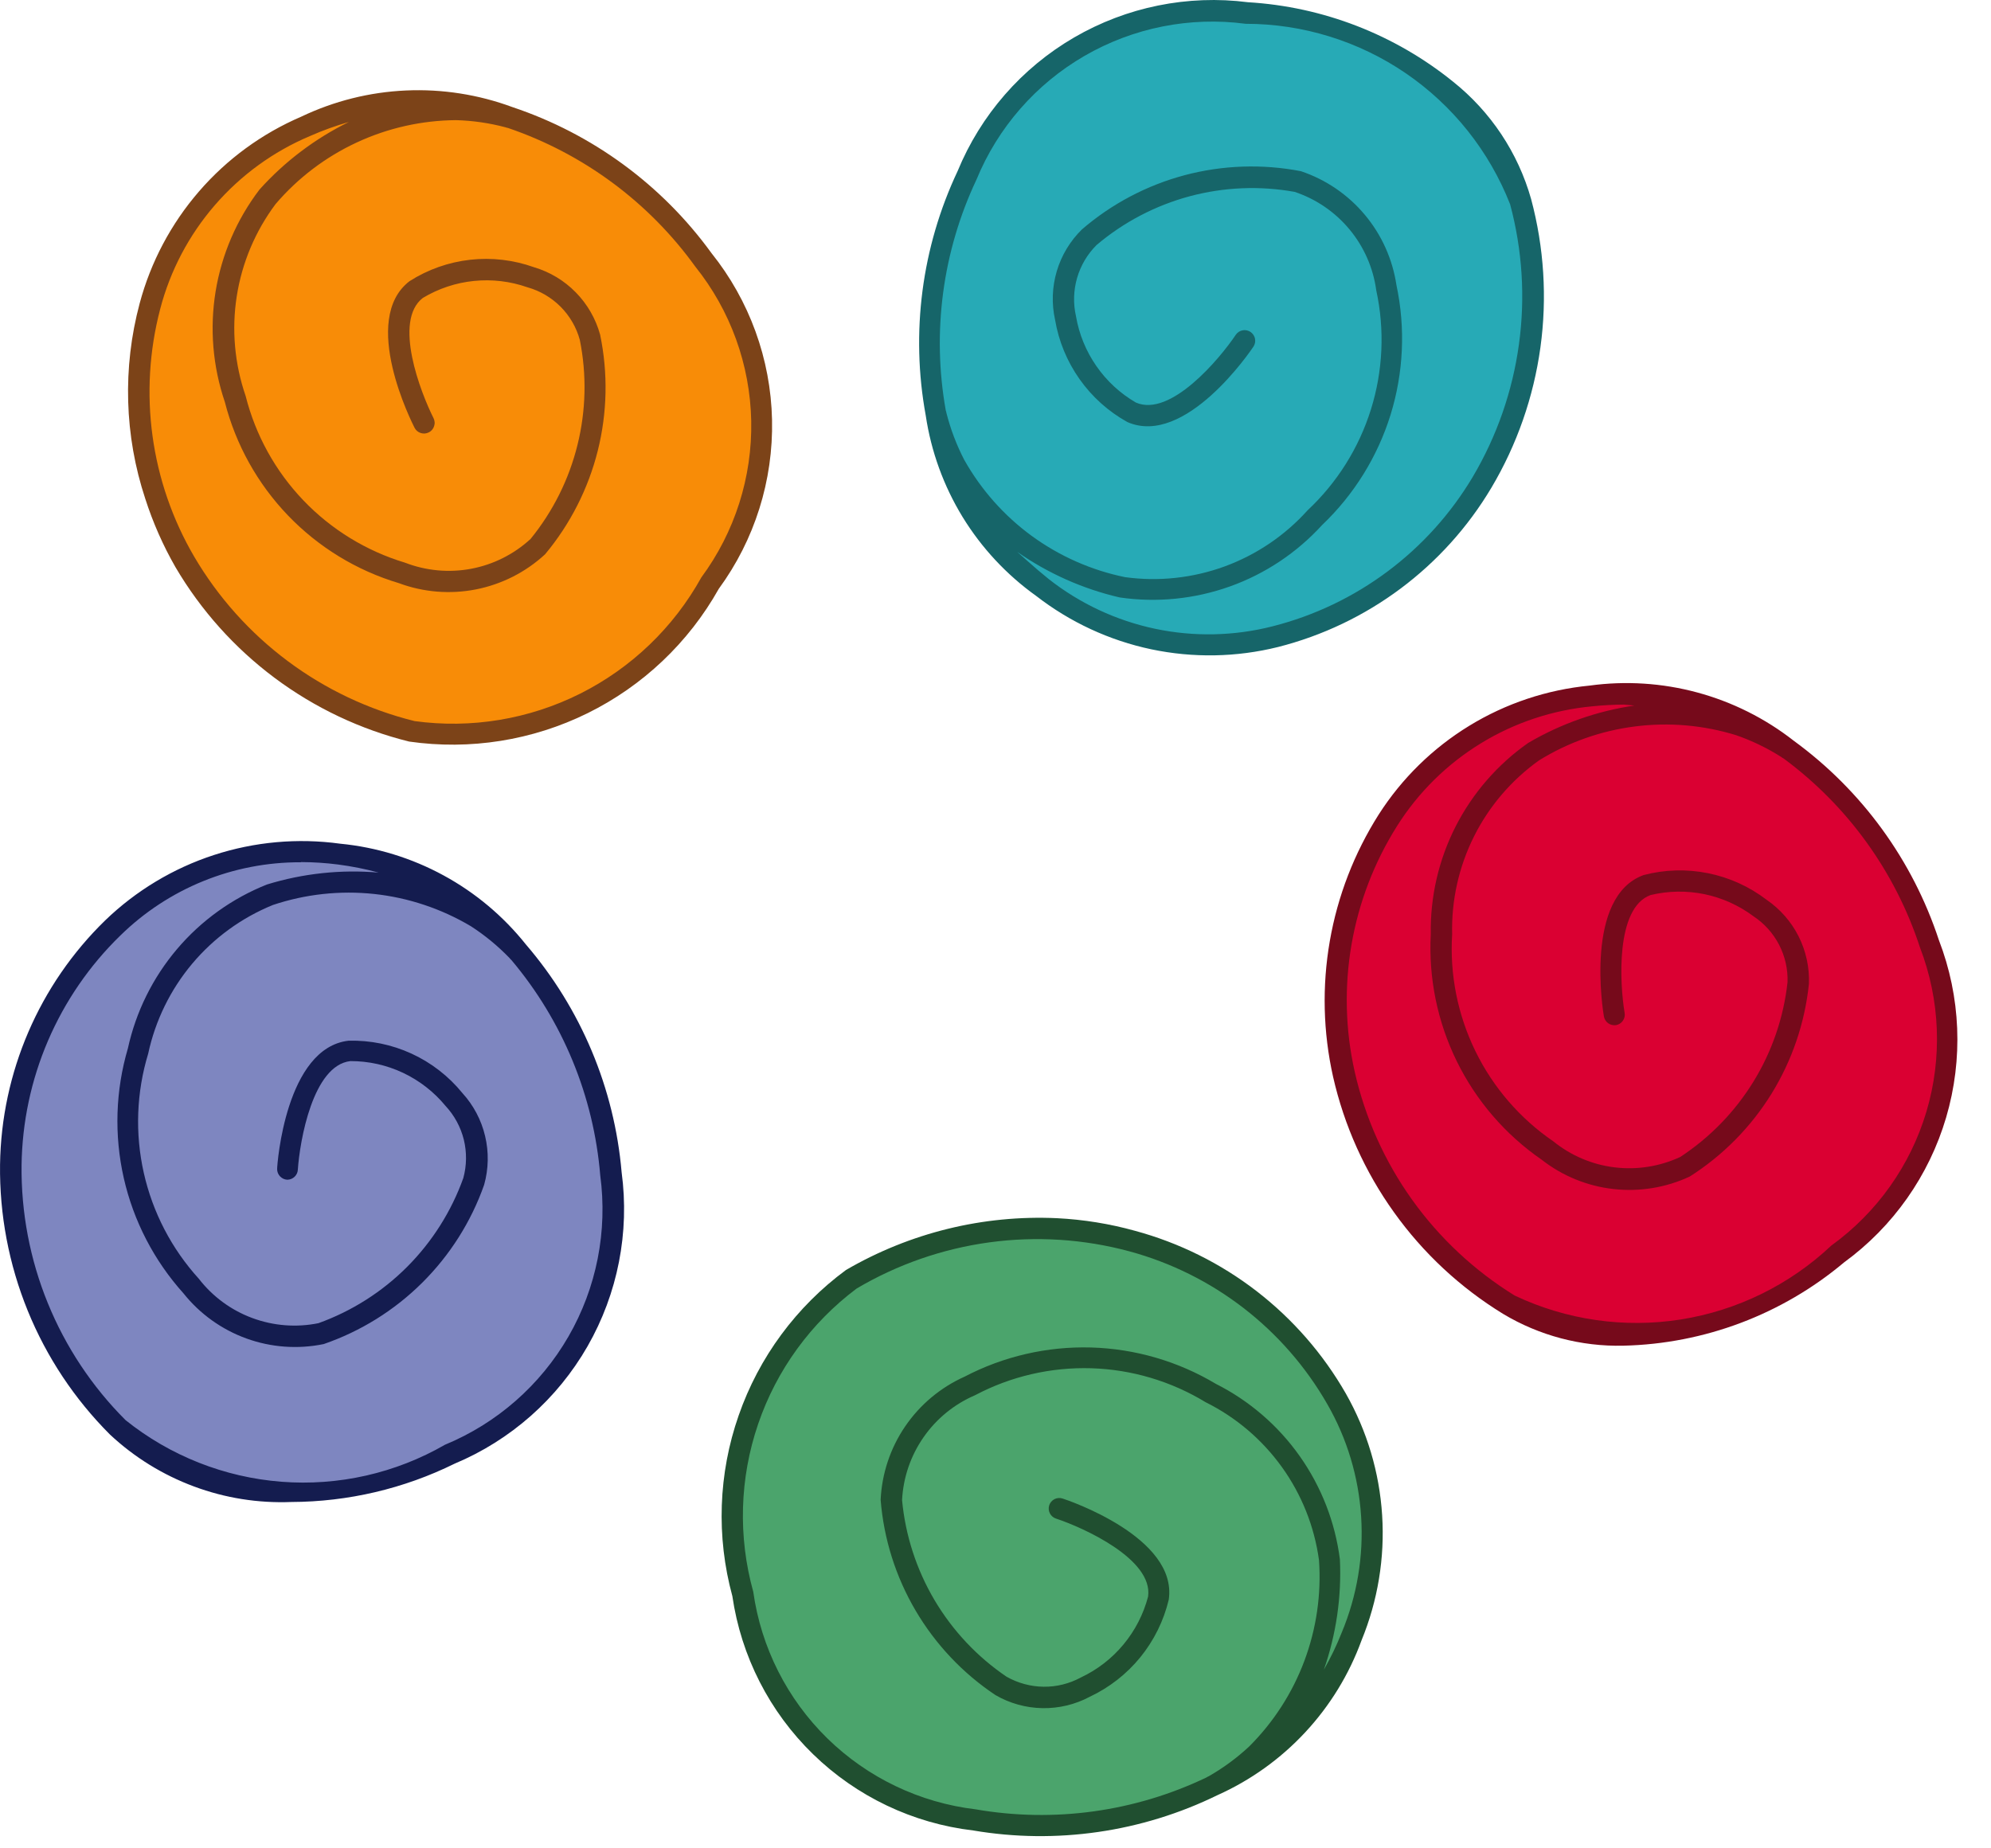 <svg xmlns="http://www.w3.org/2000/svg" fill="none" viewBox="0 0 42 39" height="39" width="42">
<path fill="#27AAB6" d="M26.261 7.179C26.261 7.179 24.943 9.151 23.879 8.689C22.815 8.228 21.786 6.13 22.983 4.992C24.179 3.854 28.392 2.303 29.257 6.056C29.419 6.856 29.393 7.683 29.183 8.471C28.972 9.26 28.581 9.989 28.042 10.601C27.502 11.213 26.828 11.692 26.073 12C25.317 12.309 24.5 12.438 23.686 12.377C21.02 11.75 18.15 9.258 20.397 3.688C22.609 -1.795 30.982 -0.065 32.078 4.251C32.349 5.194 32.431 6.181 32.317 7.156C32.203 8.131 31.897 9.074 31.415 9.929C30.933 10.784 30.286 11.534 29.511 12.137C28.736 12.739 27.849 13.181 26.902 13.437C26.121 13.621 25.312 13.645 24.522 13.505C23.733 13.366 22.98 13.066 22.31 12.626C21.64 12.186 21.067 11.613 20.626 10.943C20.185 10.274 19.885 9.521 19.745 8.732"></path>
<path fill="#166569" d="M30.652 1.723C31.447 2.357 32.023 3.223 32.299 4.201C32.572 5.221 32.639 6.285 32.495 7.331C32.351 8.376 32 9.383 31.461 10.291C30.466 11.964 28.847 13.173 26.96 13.652C26.083 13.87 25.169 13.886 24.285 13.7C23.401 13.513 22.572 13.128 21.858 12.574C21.234 12.128 20.706 11.561 20.305 10.907C19.905 10.252 19.641 9.524 19.528 8.765C19.208 7.019 19.443 5.217 20.2 3.612C20.687 2.427 21.551 1.435 22.658 0.791C23.766 0.146 25.055 -0.115 26.326 0.047C27.907 0.141 29.42 0.727 30.652 1.723ZM21.896 12.03C21.972 12.093 22.048 12.155 22.12 12.216C22.778 12.734 23.547 13.094 24.366 13.267C25.186 13.44 26.034 13.422 26.846 13.215C28.616 12.765 30.135 11.63 31.069 10.06C31.576 9.203 31.907 8.252 32.042 7.265C32.178 6.278 32.114 5.273 31.856 4.311C31.416 3.189 30.649 2.225 29.654 1.545C28.659 0.866 27.482 0.502 26.276 0.502C25.1 0.346 23.905 0.585 22.878 1.179C21.851 1.774 21.05 2.691 20.599 3.789C19.883 5.306 19.656 7.008 19.951 8.66C19.957 8.677 19.962 8.695 19.965 8.714C20.052 9.056 20.177 9.386 20.339 9.7C20.694 10.332 21.18 10.881 21.766 11.309C22.352 11.736 23.023 12.033 23.733 12.178C24.441 12.275 25.162 12.197 25.833 11.952C26.504 11.706 27.105 11.3 27.583 10.768C28.205 10.186 28.666 9.452 28.92 8.638C29.174 7.825 29.213 6.959 29.032 6.126C28.968 5.653 28.773 5.209 28.469 4.842C28.165 4.475 27.764 4.2 27.312 4.049C26.576 3.916 25.819 3.948 25.097 4.141C24.375 4.335 23.704 4.686 23.133 5.169C22.939 5.362 22.797 5.602 22.721 5.865C22.645 6.128 22.637 6.406 22.698 6.673C22.762 7.05 22.909 7.409 23.128 7.724C23.346 8.039 23.631 8.302 23.962 8.494C24.692 8.812 25.73 7.569 26.068 7.065C26.085 7.04 26.106 7.019 26.13 7.003C26.155 6.987 26.182 6.975 26.211 6.97C26.24 6.964 26.27 6.964 26.299 6.97C26.328 6.976 26.355 6.988 26.38 7.004C26.404 7.021 26.425 7.042 26.441 7.066C26.457 7.091 26.469 7.118 26.474 7.147C26.48 7.176 26.48 7.206 26.474 7.235C26.468 7.264 26.457 7.291 26.44 7.316C26.382 7.403 25.004 9.438 23.783 8.906C23.383 8.684 23.038 8.375 22.774 8.001C22.51 7.628 22.333 7.2 22.257 6.749C22.181 6.409 22.194 6.055 22.293 5.721C22.392 5.387 22.575 5.084 22.824 4.84C23.451 4.3 24.192 3.909 24.992 3.696C25.792 3.484 26.629 3.455 27.442 3.612C27.967 3.788 28.433 4.105 28.789 4.53C29.145 4.954 29.376 5.468 29.458 6.016C29.651 6.923 29.608 7.865 29.334 8.751C29.059 9.637 28.562 10.438 27.89 11.078C27.357 11.662 26.69 12.108 25.945 12.374C25.2 12.64 24.402 12.72 23.619 12.606C22.843 12.426 22.108 12.099 21.455 11.642C21.605 11.774 21.746 11.902 21.896 12.03Z"></path>
<path fill="#DA0032" d="M34.046 21.396C34.046 21.396 33.647 19.057 34.739 18.662C35.83 18.268 38.017 19.084 37.927 20.733C37.837 22.382 35.845 26.404 32.639 24.269C31.972 23.799 31.423 23.18 31.035 22.463C30.646 21.745 30.429 20.947 30.401 20.132C30.372 19.316 30.532 18.505 30.869 17.762C31.206 17.019 31.711 16.364 32.343 15.848C34.712 14.472 38.51 14.313 40.703 19.904C42.861 25.409 35.59 29.901 31.826 27.522C30.982 27.023 30.246 26.361 29.66 25.575C29.074 24.788 28.651 23.894 28.414 22.942C28.177 21.991 28.132 21.002 28.281 20.033C28.43 19.064 28.771 18.134 29.282 17.298C29.723 16.628 30.296 16.055 30.965 15.614C31.634 15.174 32.387 14.874 33.176 14.734C33.965 14.594 34.775 14.616 35.555 14.8C36.335 14.983 37.07 15.324 37.714 15.801"></path>
<path fill="#760A1B" d="M34.247 28.394C33.353 28.415 32.472 28.182 31.706 27.722C30.805 27.169 30.023 26.442 29.408 25.582C28.792 24.723 28.355 23.75 28.121 22.719C27.91 21.778 27.887 20.806 28.052 19.857C28.217 18.907 28.568 18 29.084 17.186C29.571 16.425 30.224 15.785 30.994 15.314C31.765 14.842 32.633 14.553 33.532 14.466C34.291 14.362 35.063 14.411 35.803 14.611C36.543 14.811 37.235 15.157 37.838 15.629C39.275 16.677 40.346 18.148 40.901 19.837C41.362 21.033 41.416 22.347 41.054 23.577C40.693 24.806 39.935 25.882 38.9 26.637C37.594 27.735 35.952 28.354 34.247 28.394ZM34.264 14.867C34.04 14.868 33.816 14.88 33.592 14.903C32.759 14.98 31.953 15.246 31.239 15.684C30.525 16.121 29.921 16.716 29.474 17.424C28.499 18.967 28.177 20.835 28.578 22.616C28.798 23.588 29.21 24.506 29.79 25.317C30.37 26.127 31.106 26.814 31.954 27.337C33.044 27.853 34.265 28.029 35.456 27.841C36.647 27.652 37.754 27.109 38.632 26.281C39.594 25.586 40.299 24.593 40.638 23.455C40.976 22.317 40.928 21.1 40.502 19.992C39.982 18.396 38.977 17.003 37.628 16.006C37.61 15.998 37.593 15.987 37.578 15.974C37.281 15.785 36.963 15.631 36.631 15.515C35.938 15.3 35.208 15.236 34.489 15.328C33.77 15.419 33.079 15.664 32.463 16.046C31.882 16.462 31.411 17.013 31.092 17.652C30.773 18.292 30.615 19 30.633 19.714C30.58 20.565 30.75 21.414 31.124 22.18C31.498 22.946 32.065 23.602 32.768 24.083C33.138 24.383 33.585 24.573 34.058 24.631C34.531 24.689 35.011 24.613 35.443 24.413C36.069 24.003 36.597 23.46 36.989 22.822C37.381 22.185 37.626 21.468 37.708 20.724C37.717 20.45 37.656 20.179 37.53 19.935C37.404 19.692 37.218 19.484 36.989 19.333C36.683 19.104 36.329 18.945 35.955 18.867C35.58 18.79 35.193 18.796 34.82 18.885C34.072 19.156 34.17 20.771 34.271 21.37C34.282 21.428 34.269 21.488 34.235 21.537C34.202 21.585 34.15 21.619 34.092 21.63C34.033 21.639 33.974 21.625 33.925 21.591C33.877 21.557 33.844 21.504 33.834 21.446C33.816 21.343 33.418 18.916 34.672 18.464C35.115 18.347 35.579 18.334 36.028 18.424C36.477 18.514 36.899 18.705 37.263 18.983C37.55 19.179 37.784 19.445 37.941 19.756C38.097 20.067 38.173 20.412 38.159 20.76C38.073 21.584 37.803 22.377 37.368 23.081C36.932 23.785 36.343 24.381 35.645 24.825C35.142 25.06 34.583 25.151 34.032 25.088C33.48 25.026 32.956 24.811 32.519 24.468C31.756 23.941 31.14 23.227 30.731 22.393C30.322 21.56 30.133 20.636 30.182 19.709C30.169 18.921 30.349 18.14 30.707 17.437C31.066 16.734 31.591 16.129 32.237 15.676C32.926 15.271 33.687 15.003 34.477 14.887L34.264 14.867Z"></path>
<path fill="#4BA46C" d="M22.343 31.815C22.343 31.815 24.597 32.555 24.438 33.704C24.279 34.853 22.536 36.408 21.118 35.559C19.699 34.71 17.073 31.078 20.459 29.232C21.186 28.861 21.989 28.663 22.805 28.655C23.621 28.646 24.428 28.826 25.163 29.182C25.898 29.537 26.541 30.057 27.041 30.702C27.541 31.347 27.885 32.099 28.046 32.9C28.158 35.638 26.527 39.073 20.555 38.403C14.676 37.744 14.095 29.216 17.958 26.996C18.794 26.482 19.723 26.139 20.692 25.987C21.661 25.836 22.651 25.878 23.603 26.113C24.555 26.348 25.451 26.769 26.239 27.354C27.027 27.938 27.691 28.673 28.191 29.516C28.579 30.219 28.819 30.993 28.896 31.791C28.974 32.589 28.888 33.395 28.644 34.159C28.399 34.923 28.002 35.629 27.475 36.234C26.949 36.839 26.304 37.33 25.581 37.677"></path>
<path fill="#204F30" d="M22.3 25.704C22.856 25.732 23.407 25.821 23.943 25.97C24.874 26.222 25.746 26.655 26.509 27.244C27.272 27.834 27.912 28.568 28.391 29.405C28.837 30.191 29.099 31.068 29.156 31.97C29.214 32.871 29.065 33.774 28.722 34.61C28.46 35.33 28.056 35.99 27.534 36.551C27.012 37.113 26.383 37.563 25.684 37.877C24.087 38.659 22.284 38.92 20.53 38.623C19.257 38.473 18.069 37.907 17.151 37.013C16.232 36.119 15.634 34.947 15.449 33.678C15.107 32.423 15.153 31.094 15.582 29.866C16.009 28.638 16.799 27.568 17.846 26.797C19.195 26.011 20.741 25.631 22.3 25.704ZM27.927 35.231C28.071 34.978 28.198 34.715 28.305 34.444C28.627 33.671 28.767 32.834 28.713 31.999C28.66 31.163 28.416 30.351 27.998 29.625C27.089 28.04 25.588 26.881 23.824 26.403C22.862 26.143 21.857 26.079 20.869 26.214C19.881 26.349 18.931 26.68 18.072 27.187C17.107 27.91 16.381 28.907 15.992 30.049C15.602 31.191 15.567 32.424 15.89 33.586C16.055 34.762 16.605 35.85 17.454 36.681C18.303 37.511 19.403 38.037 20.582 38.177C22.235 38.464 23.936 38.229 25.449 37.505C25.465 37.494 25.482 37.485 25.5 37.478C25.806 37.303 26.091 37.093 26.349 36.853C26.863 36.341 27.261 35.725 27.515 35.046C27.769 34.367 27.875 33.642 27.824 32.918C27.727 32.21 27.459 31.536 27.042 30.956C26.625 30.375 26.073 29.905 25.433 29.587C24.704 29.143 23.873 28.896 23.02 28.87C22.168 28.845 21.323 29.04 20.569 29.439C20.131 29.627 19.754 29.934 19.482 30.326C19.21 30.717 19.053 31.177 19.029 31.652C19.099 32.398 19.333 33.118 19.714 33.763C20.096 34.407 20.614 34.959 21.234 35.379C21.473 35.514 21.742 35.587 22.016 35.59C22.291 35.593 22.561 35.525 22.802 35.394C23.149 35.231 23.456 34.993 23.7 34.698C23.945 34.403 24.122 34.058 24.219 33.687C24.328 32.898 22.854 32.233 22.276 32.042C22.22 32.024 22.174 31.984 22.147 31.932C22.12 31.879 22.115 31.818 22.133 31.762C22.151 31.706 22.191 31.659 22.244 31.632C22.297 31.605 22.358 31.6 22.415 31.619C22.513 31.65 24.846 32.432 24.655 33.752C24.549 34.197 24.344 34.612 24.056 34.967C23.767 35.322 23.402 35.607 22.988 35.802C22.681 35.966 22.337 36.048 21.989 36.042C21.641 36.036 21.3 35.941 20.999 35.766C20.31 35.307 19.735 34.697 19.315 33.984C18.895 33.27 18.643 32.471 18.577 31.646C18.603 31.091 18.782 30.554 19.095 30.096C19.408 29.637 19.842 29.274 20.349 29.047C21.172 28.617 22.091 28.406 23.018 28.432C23.946 28.459 24.851 28.723 25.648 29.199C26.354 29.555 26.962 30.079 27.418 30.725C27.874 31.371 28.165 32.118 28.265 32.903C28.302 33.693 28.187 34.483 27.927 35.231Z"></path>
<path fill="#7E86C0" d="M6.056 24.669C6.056 24.669 6.211 22.301 7.363 22.171C8.514 22.041 10.455 23.34 9.984 24.924C9.514 26.509 6.648 29.959 4.022 27.138C3.482 26.526 3.091 25.798 2.88 25.01C2.668 24.222 2.642 23.396 2.803 22.596C2.964 21.796 3.308 21.044 3.808 20.4C4.308 19.755 4.95 19.234 5.684 18.879C8.308 18.088 12.039 18.814 12.877 24.761C13.701 30.613 5.586 33.302 2.478 30.114C1.773 29.433 1.211 28.619 0.823 27.719C0.436 26.819 0.231 25.851 0.221 24.871C0.211 23.891 0.396 22.919 0.765 22.011C1.134 21.103 1.68 20.278 2.371 19.583C2.954 19.033 3.644 18.609 4.397 18.335C5.15 18.062 5.952 17.944 6.752 17.991C7.552 18.038 8.334 18.247 9.05 18.606C9.767 18.965 10.403 19.467 10.919 20.08"></path>
<path fill="#141C4F" d="M6.147 31.692C5.446 31.72 4.747 31.609 4.091 31.364C3.434 31.12 2.832 30.748 2.32 30.269C1.573 29.522 0.983 28.634 0.585 27.656C0.187 26.677 -0.012 25.63 0.001 24.573C0.028 22.63 0.826 20.776 2.219 19.42C2.869 18.793 3.653 18.321 4.512 18.041C5.371 17.761 6.282 17.679 7.177 17.802C7.94 17.876 8.68 18.103 9.353 18.469C10.026 18.834 10.619 19.332 11.096 19.931C12.255 21.281 12.96 22.96 13.113 24.733C13.284 26.002 13.031 27.293 12.395 28.405C11.758 29.517 10.772 30.388 9.591 30.883C8.519 31.412 7.341 31.688 6.147 31.692ZM6.344 18.194C4.92 18.188 3.551 18.745 2.535 19.743C1.887 20.374 1.37 21.127 1.013 21.958C0.656 22.789 0.467 23.682 0.455 24.587C0.444 25.584 0.632 26.574 1.009 27.497C1.386 28.421 1.943 29.26 2.649 29.965C3.589 30.719 4.736 31.172 5.938 31.265C7.14 31.358 8.342 31.086 9.387 30.484C10.483 30.031 11.399 29.228 11.992 28.2C12.585 27.171 12.82 25.976 12.662 24.8C12.524 23.128 11.87 21.541 10.789 20.258C10.774 20.245 10.761 20.231 10.749 20.215C10.504 19.961 10.23 19.735 9.933 19.543C9.31 19.173 8.615 18.941 7.894 18.863C7.173 18.786 6.444 18.865 5.757 19.095C5.096 19.364 4.511 19.79 4.052 20.337C3.594 20.884 3.276 21.534 3.126 22.232C2.878 23.048 2.846 23.915 3.033 24.747C3.22 25.579 3.619 26.348 4.193 26.98C4.484 27.357 4.875 27.645 5.321 27.81C5.768 27.976 6.251 28.014 6.718 27.919C7.422 27.665 8.061 27.259 8.589 26.73C9.117 26.2 9.522 25.56 9.774 24.856C9.846 24.591 9.849 24.312 9.784 24.046C9.718 23.78 9.585 23.535 9.398 23.334C9.154 23.038 8.848 22.8 8.501 22.636C8.155 22.473 7.776 22.388 7.392 22.389C6.599 22.478 6.324 24.072 6.283 24.679C6.281 24.736 6.256 24.79 6.214 24.83C6.172 24.87 6.117 24.892 6.059 24.892C6.002 24.889 5.948 24.864 5.908 24.822C5.868 24.78 5.846 24.725 5.846 24.668C5.846 24.562 6.028 22.111 7.352 21.959C7.81 21.947 8.264 22.04 8.68 22.231C9.096 22.422 9.463 22.706 9.752 23.061C9.987 23.318 10.153 23.631 10.233 23.97C10.314 24.309 10.307 24.663 10.213 24.999C9.939 25.778 9.491 26.485 8.905 27.067C8.319 27.649 7.609 28.091 6.828 28.36C6.284 28.472 5.72 28.431 5.198 28.242C4.676 28.053 4.216 27.723 3.87 27.289C3.25 26.599 2.816 25.762 2.611 24.857C2.406 23.952 2.436 23.01 2.698 22.12C2.867 21.348 3.223 20.629 3.734 20.026C4.245 19.423 4.897 18.955 5.631 18.663C6.394 18.428 7.194 18.343 7.988 18.412C7.707 18.335 7.42 18.279 7.13 18.241C6.872 18.208 6.613 18.191 6.353 18.19L6.344 18.194Z"></path>
<path fill="#F88C07" d="M8.941 8.914C8.941 8.914 7.852 6.806 8.773 6.1C9.694 5.394 12.024 5.506 12.438 7.106C12.853 8.706 12.176 13.14 8.472 12.078C7.694 11.833 6.984 11.411 6.396 10.845C5.809 10.279 5.36 9.585 5.085 8.816C4.811 8.048 4.718 7.227 4.814 6.416C4.91 5.606 5.192 4.829 5.638 4.146C7.478 2.116 11.047 0.812 14.825 5.475C18.553 10.064 12.985 16.553 8.679 15.424C7.724 15.204 6.822 14.797 6.026 14.226C5.23 13.655 4.555 12.932 4.041 12.098C3.527 11.264 3.184 10.336 3.032 9.368C2.879 8.401 2.92 7.413 3.153 6.461C3.369 5.689 3.741 4.969 4.245 4.346C4.749 3.723 5.375 3.209 6.085 2.835C6.794 2.462 7.572 2.238 8.372 2.176C9.171 2.114 9.975 2.216 10.733 2.475"></path>
<path fill="#7C4318" d="M3.065 10.525C2.624 9.192 2.583 7.759 2.946 6.402C3.179 5.53 3.607 4.722 4.198 4.039C4.788 3.356 5.527 2.817 6.356 2.461C7.048 2.131 7.799 1.943 8.565 1.909C9.33 1.875 10.095 1.995 10.813 2.261C12.498 2.825 13.965 3.901 15.008 5.34C15.809 6.34 16.258 7.576 16.286 8.856C16.314 10.137 15.919 11.391 15.162 12.425C14.526 13.558 13.561 14.473 12.396 15.048C11.23 15.623 9.917 15.832 8.631 15.647C7.605 15.393 6.641 14.936 5.794 14.304C4.948 13.672 4.236 12.877 3.701 11.966C3.439 11.509 3.226 11.026 3.065 10.525ZM7.36 2.573C7.08 2.654 6.805 2.753 6.538 2.871C5.767 3.196 5.081 3.695 4.533 4.328C3.985 4.961 3.59 5.711 3.379 6.521C2.916 8.288 3.174 10.167 4.096 11.744C4.6 12.603 5.271 13.352 6.07 13.949C6.868 14.545 7.778 14.975 8.745 15.215C9.941 15.379 11.159 15.177 12.239 14.636C13.319 14.094 14.21 13.239 14.795 12.183C15.5 11.229 15.87 10.068 15.847 8.882C15.823 7.696 15.409 6.551 14.667 5.625C13.686 4.264 12.306 3.243 10.719 2.701C10.701 2.698 10.684 2.694 10.667 2.687C10.326 2.596 9.976 2.545 9.623 2.535C8.899 2.54 8.183 2.7 7.526 3.006C6.869 3.311 6.285 3.754 5.814 4.305C5.386 4.877 5.104 5.546 4.994 6.252C4.884 6.958 4.949 7.68 5.182 8.356C5.391 9.183 5.81 9.941 6.399 10.557C6.988 11.173 7.727 11.626 8.543 11.872C8.987 12.044 9.471 12.089 9.939 12.001C10.407 11.913 10.841 11.695 11.192 11.372C11.664 10.792 12.003 10.114 12.182 9.388C12.362 8.662 12.379 7.904 12.231 7.171C12.159 6.906 12.018 6.665 11.825 6.471C11.631 6.277 11.391 6.136 11.127 6.062C10.765 5.935 10.38 5.889 9.998 5.928C9.617 5.966 9.249 6.089 8.92 6.286C8.288 6.772 8.873 8.28 9.144 8.82C9.157 8.846 9.166 8.875 9.168 8.904C9.171 8.933 9.167 8.963 9.158 8.991C9.149 9.019 9.135 9.045 9.116 9.068C9.097 9.09 9.074 9.109 9.047 9.122C9.021 9.136 8.993 9.144 8.963 9.147C8.934 9.149 8.904 9.146 8.876 9.137C8.848 9.128 8.822 9.114 8.799 9.095C8.777 9.076 8.758 9.052 8.745 9.026C8.698 8.932 7.582 6.743 8.64 5.932C9.026 5.686 9.463 5.532 9.918 5.481C10.372 5.43 10.833 5.484 11.263 5.638C11.598 5.737 11.901 5.919 12.145 6.168C12.389 6.416 12.566 6.723 12.659 7.059C12.828 7.869 12.811 8.707 12.61 9.51C12.409 10.312 12.029 11.059 11.499 11.695C11.091 12.072 10.587 12.328 10.042 12.436C9.498 12.543 8.934 12.498 8.413 12.304C7.524 12.038 6.718 11.546 6.075 10.876C5.432 10.206 4.973 9.381 4.743 8.482C4.488 7.732 4.421 6.931 4.548 6.15C4.676 5.368 4.994 4.63 5.474 4C6.005 3.408 6.646 2.924 7.36 2.573Z"></path>
</svg>
